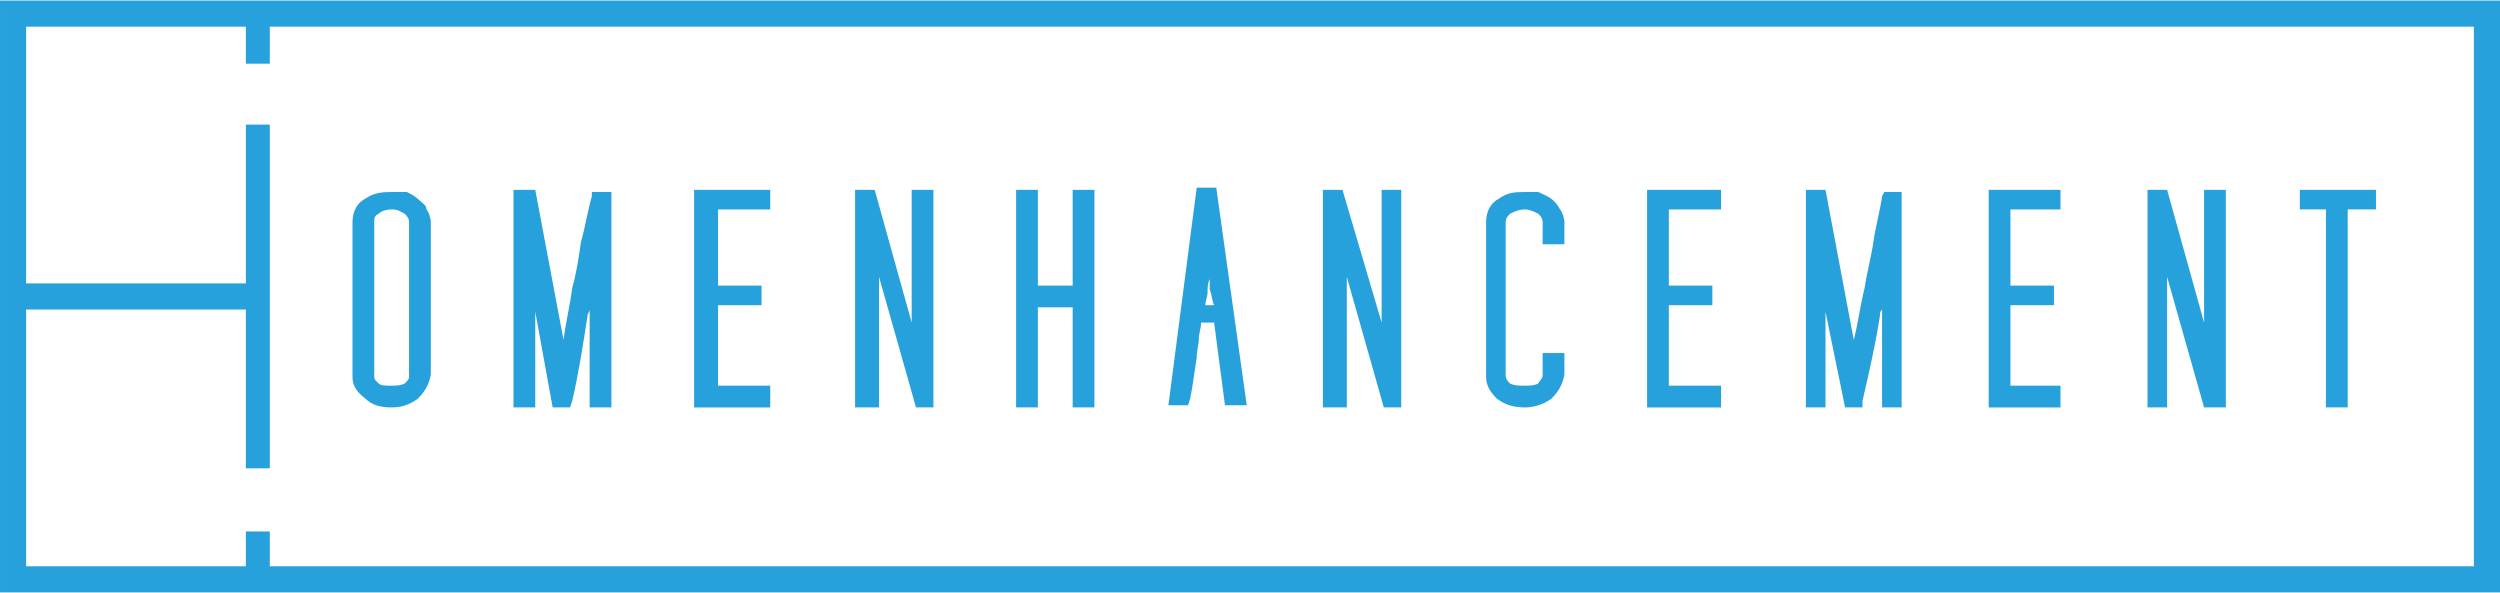 <?xml version="1.0" encoding="UTF-8"?>
<!DOCTYPE svg PUBLIC "-//W3C//DTD SVG 1.1//EN" "http://www.w3.org/Graphics/SVG/1.1/DTD/svg11.dtd">
<!-- Creator: CorelDRAW X7 -->
<svg xmlns="http://www.w3.org/2000/svg" xml:space="preserve" width="1189px" height="282px" version="1.1" style="shape-rendering:geometricPrecision; text-rendering:geometricPrecision; image-rendering:optimizeQuality; fill-rule:evenodd; clip-rule:evenodd"
viewBox="0 0 1149 272"
 xmlns:xlink="http://www.w3.org/1999/xlink">
 <defs>
  <style type="text/css">
   <![CDATA[
    .fil0 {fill:#26A1DB;fill-rule:nonzero}
   ]]>
  </style>
 </defs>
 <g id="Layer_x0020_1">
  <path class="fil0" d="M1137 260l-1013 0 0 -16 -11 0 0 16 -101 0 0 -118 101 0 0 73 11 0 0 -73 0 -12 0 -73 -11 0 0 73 -101 0 0 -118 101 0 0 17 11 0 0 -17 1013 0 0 248zm-298 -117l9 44 8 0 0 -3c3,-13 6,-26 8,-39 0,-1 0,-2 1,-3l0 45 9 0 0 -99 -8 0 -1 2c-1,7 -3,14 -4,21 -1,7 -3,14 -4,21 -2,8 -3,16 -5,24l-13 -69 -9 0 0 100 9 0 0 -44zm230 44l10 0 0 -91 13 0 0 -9 -35 0 0 9 12 0 0 91zm-73 -60l17 60 10 0 0 -100 -10 0 0 61 -17 -61 -9 0 0 100 9 0 0 -60zm-49 50l-23 0 0 -37 20 0 0 -9 -20 0 0 -35 23 0 0 -9 -33 0 0 100 33 0 0 -10zm-156 0l-24 0 0 -37 20 0 0 -9 -20 0 0 -35 24 0 0 -9 -34 0 0 100 34 0 0 -10zm-103 6c4,3 8,4 13,4 3,0 8,-1 12,-4 3,-3 5,-6 6,-11l0 -10 -10 0 0 10c0,2 -1,2 -2,4 -2,1 -4,1 -6,1 -3,0 -5,0 -7,-1 -1,-1 -2,-2 -2,-4l0 -70c0,-2 1,-3 2,-4 2,-1 4,-2 7,-2 2,0 4,1 6,2 1,1 2,2 2,4l0 10 10 0 0 -10c0,-2 -1,-5 -2,-6 -1,-2 -2,-3 -3,-4 -2,-2 -5,-3 -7,-4l-1 0c0,0 -1,0 -2,0 -1,0 -2,0 -3,0 -4,0 -8,0 -12,3 -4,2 -6,6 -6,11l0 71c0,4 2,7 5,10zm-69 -56l17 60 8 0 0 -100 -9 0 0 61 -18 -61 -9 0 0 100 11 0 0 -60zm-65 13c0,-2 1,-4 1,-6 0,-2 0,-4 1,-6 0,2 0,3 0,5 1,2 1,5 2,7l-4 0zm-7 43c1,-5 2,-12 3,-19 0,-3 1,-6 1,-9 0,-2 1,-4 1,-7l6 0 5 38 10 0 -14 -100 -9 0 -13 100 9 0 1 -3zm-70 -42l16 0 0 46 10 0 0 -100 -10 0 0 44 -16 0 0 -44 -10 0 0 100 10 0 0 -46zm-73 -14l17 60 8 0 0 -100 -10 0 0 61 -17 -61 -9 0 0 100 11 0 0 -60zm-50 50l-24 0 0 -37 20 0 0 -9 -20 0 0 -35 24 0 0 -9 -35 0 0 100 35 0 0 -10zm-108 -34l8 44 8 0 1 -3c3,-13 5,-26 7,-39 0,-1 1,-2 1,-3l0 45 10 0 0 -99 -9 0 0 2c-2,7 -3,14 -5,21 -1,7 -2,14 -4,21 -1,8 -3,16 -4,24l-13 -69 -10 0 0 100 10 0 0 -44zm-74 -41c0,-2 0,-3 2,-4 1,-1 3,-2 6,-2 3,0 4,1 6,2 1,1 2,2 2,4l0 70c0,2 0,2 -2,4 -2,1 -4,1 -6,1 -3,0 -5,0 -6,-1 -2,-2 -2,-2 -2,-4l0 -70zm-4 81c3,3 7,4 12,4 4,0 8,-1 12,-4 3,-3 5,-6 6,-11l0 -70c0,-2 -1,-5 -2,-6 0,-2 -2,-3 -3,-4 -2,-2 -4,-3 -6,-4l-1 0c-1,0 -2,0 -3,0 -1,0 -2,0 -3,0 -3,0 -8,0 -12,3 -4,2 -6,6 -6,11l0 71c0,4 2,7 6,10zm-44 -183l-124 0 0 130 0 12 0 130 124 0 1025 0 0 -272 -1025 0z"/>
 </g>
</svg>
